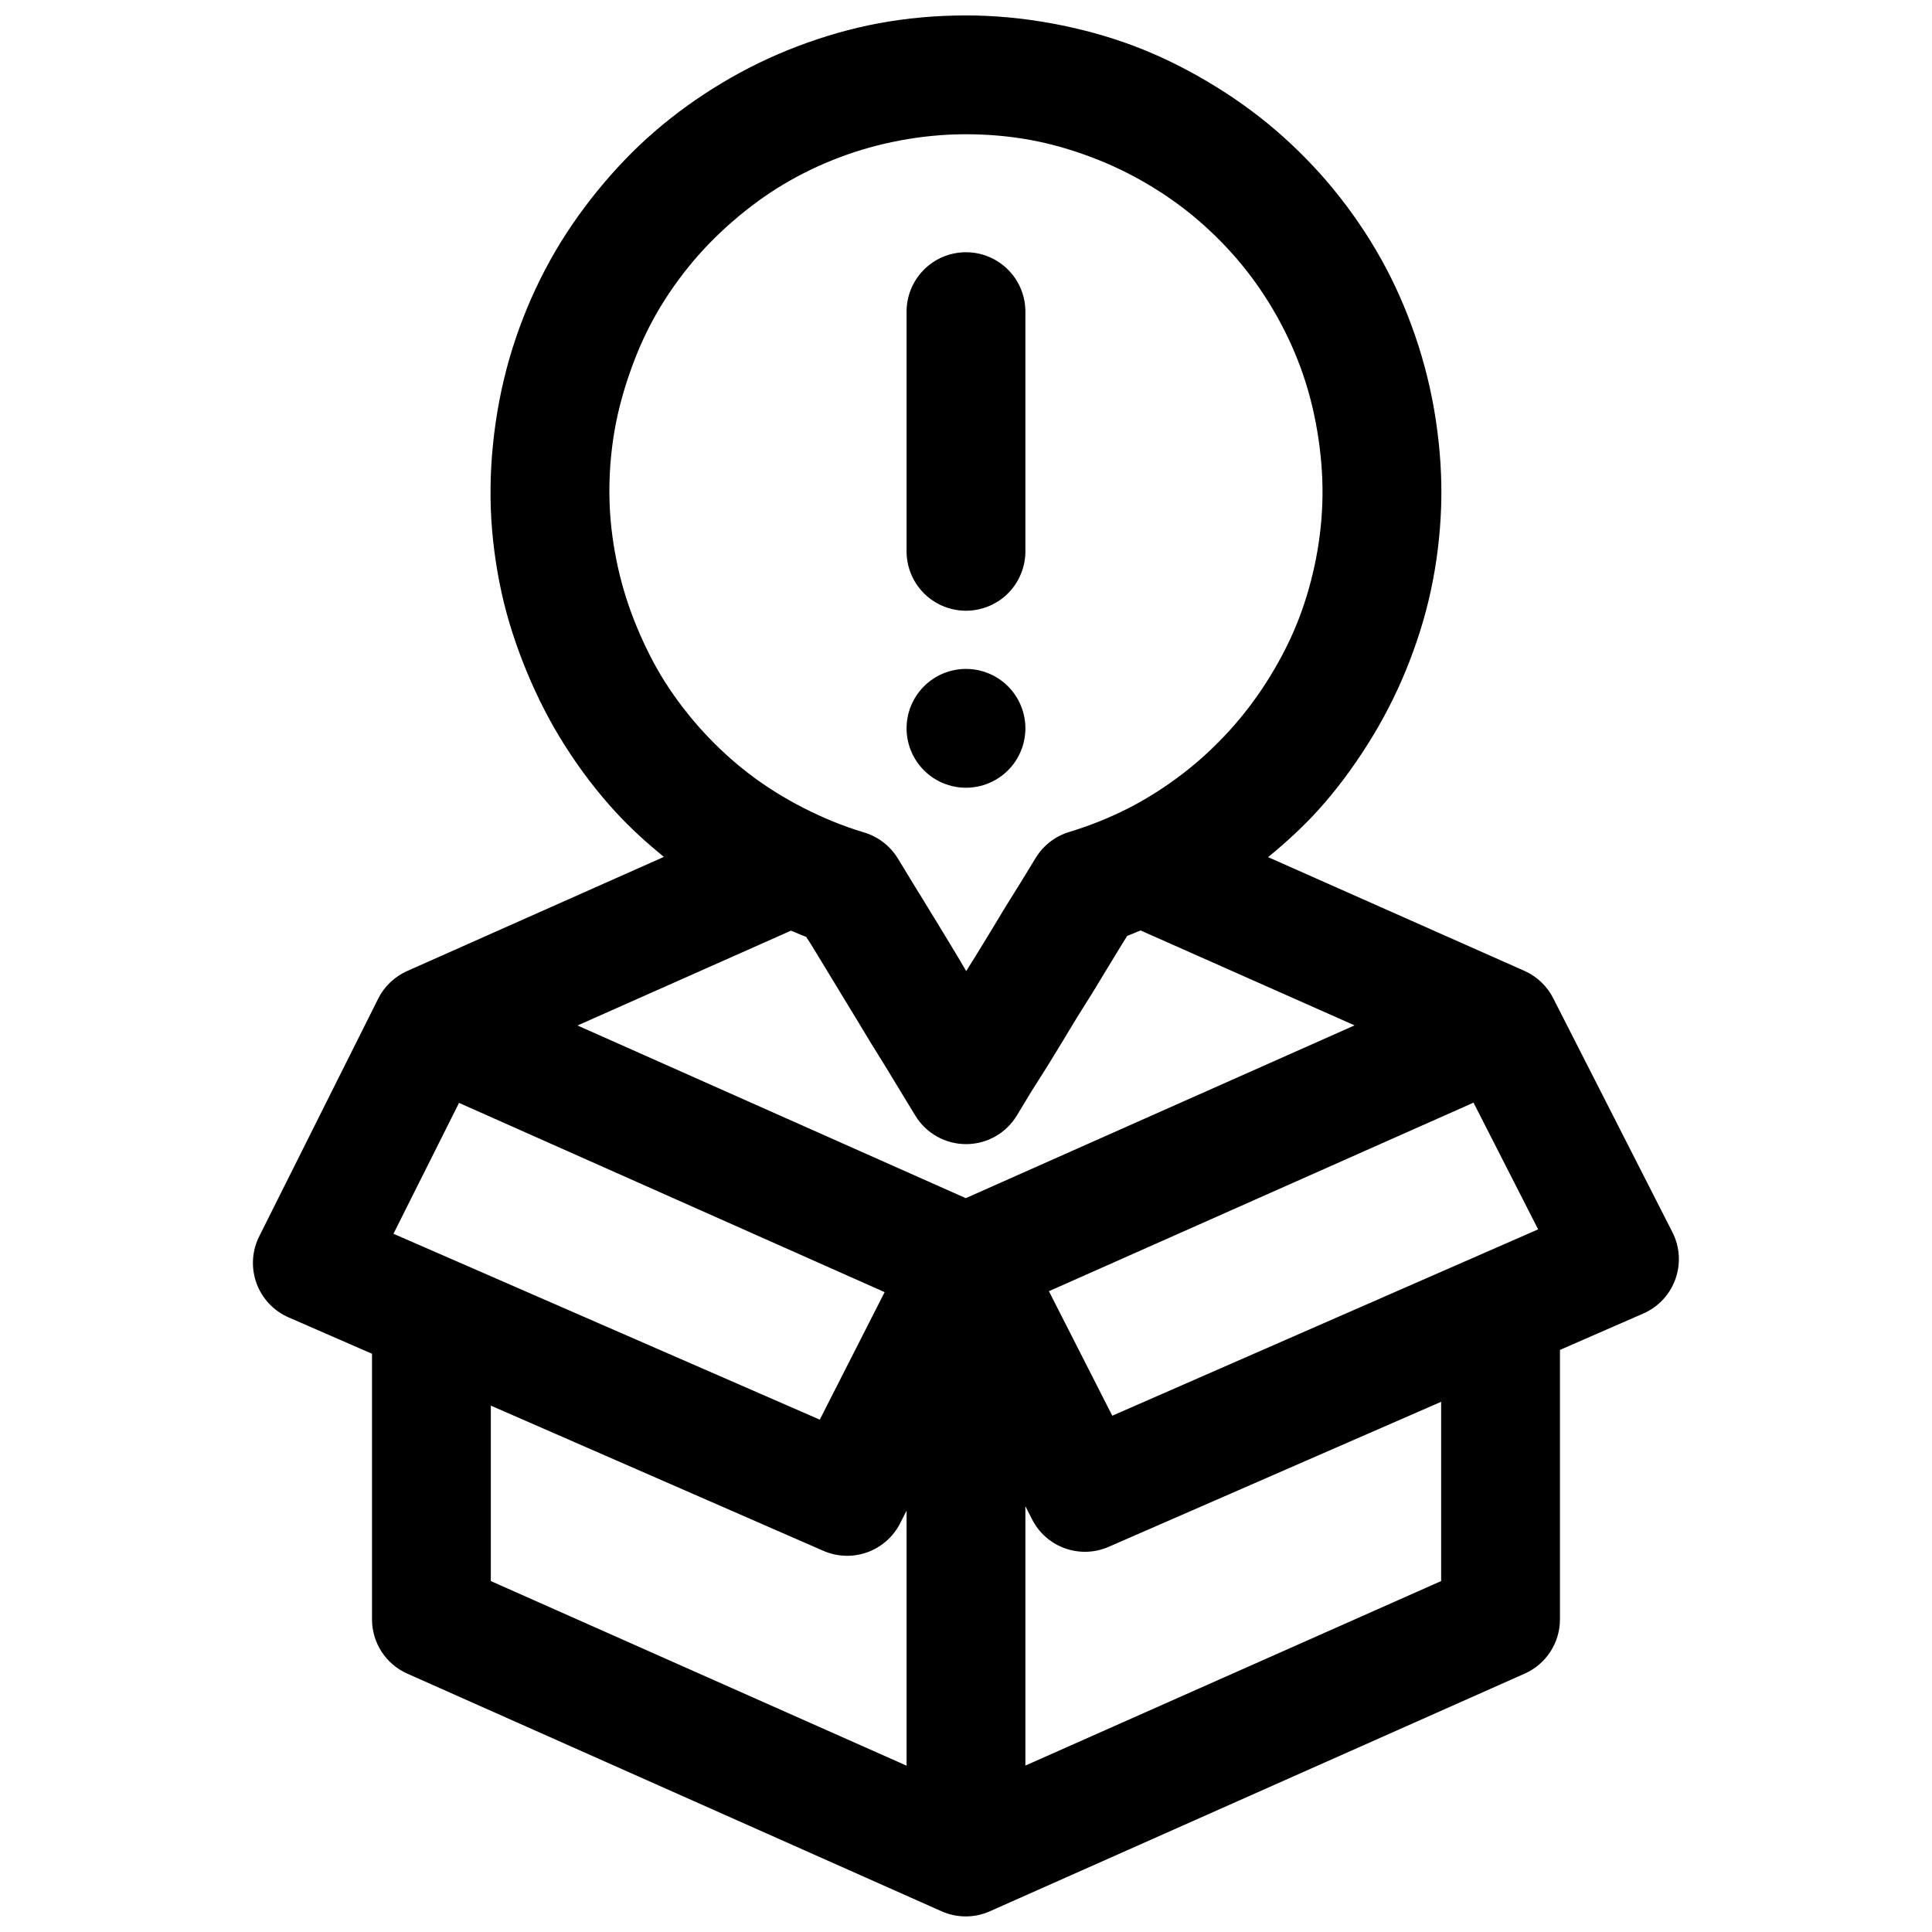 <?xml version="1.0" encoding="UTF-8"?>
<!-- Uploaded to: ICON Repo, www.iconrepo.com, Generator: ICON Repo Mixer Tools -->
<svg width="800px" height="800px" version="1.1" viewBox="144 144 512 512" xmlns="http://www.w3.org/2000/svg">
 <defs>
  <clipPath id="a">
   <path d="m211 148.09h378v503.81h-378z"/>
  </clipPath>
 </defs>
 <g clip-path="url(#a)">
  <path d="m399.72 148.09c-7.797 0.016-15.461 0.703-22.91 2.09-7.449 1.391-14.668 3.504-21.617 6.152-6.949 2.644-13.555 5.871-19.863 9.656-6.309 3.781-12.359 8.109-17.898 12.914-5.539 4.801-10.582 10.094-15.219 15.805-4.641 5.711-8.852 11.855-12.457 18.359-3.602 6.504-6.641 13.395-9.07 20.57s-4.199 14.578-5.32 22.293c-1.117 7.715-1.582 15.461-1.289 23.031 0.289 7.57 1.285 15.035 2.891 22.297 1.605 7.258 3.941 14.27 6.762 21.062 2.824 6.793 6.172 13.316 10.117 19.496 3.945 6.176 8.371 12.016 13.348 17.434 3.91 4.258 8.227 8.148 12.73 11.84l-68.051 30.258c-3.32 1.48-6.027 4.066-7.656 7.32l-31.52 62.973c-1.938 3.871-2.199 8.363-0.723 12.43 1.48 4.066 4.566 7.344 8.535 9.066l22.078 9.625v70.48c0.016 3.016 0.902 5.965 2.547 8.496 1.648 2.531 3.984 4.531 6.738 5.769l141.66 63.008c4.074 1.812 8.723 1.812 12.793 0l141.79-63.008c2.754-1.238 5.094-3.238 6.738-5.769 1.648-2.531 2.531-5.481 2.551-8.496v-71.496l22.105-9.656c8.312-3.644 11.812-13.547 7.66-21.617l-31.488-61.805c-1.605-3.238-4.281-5.82-7.566-7.32l-68.051-30.195c4.641-3.809 9.074-7.852 13.07-12.238 4.953-5.441 9.332-11.363 13.254-17.559 3.918-6.195 7.32-12.723 10.117-19.527 2.793-6.805 5.066-13.859 6.641-21.125 1.574-7.266 2.508-14.754 2.769-22.324 0.258-7.574-0.234-15.199-1.387-22.91-1.148-7.711-3.012-15.25-5.473-22.418-2.457-7.164-5.441-13.957-9.07-20.445-3.629-6.492-7.887-12.699-12.547-18.391-4.66-5.691-9.785-10.902-15.344-15.684-5.559-4.777-11.57-9.035-17.898-12.789-6.324-3.758-12.902-7.012-19.863-9.625-6.957-2.617-14.285-4.578-21.738-5.938-7.457-1.355-15.086-2.106-22.879-2.09zm0.09 31.488c5.875-0.012 11.637 0.488 17.223 1.508 5.582 1.016 10.93 2.59 16.145 4.551 5.211 1.961 10.258 4.375 15.004 7.195 4.746 2.816 9.172 5.941 13.348 9.531 4.172 3.59 8.125 7.598 11.621 11.871 3.496 4.269 6.598 8.852 9.316 13.715 2.719 4.859 5.016 9.941 6.859 15.312 1.84 5.367 3.191 11.043 4.059 16.852 0.867 5.809 1.238 11.547 1.047 17.219-0.195 5.672-0.91 11.285-2.094 16.727-1.18 5.445-2.789 10.703-4.887 15.809-2.098 5.106-4.715 9.984-7.656 14.637-2.945 4.652-6.281 9.047-9.996 13.129-3.715 4.082-7.793 7.887-12.207 11.285s-9.133 6.469-14.176 9.07c-5.043 2.606-10.434 4.785-16.051 6.488-3.668 1.109-6.805 3.512-8.828 6.766l-3.965 6.488-4.059 6.519-3.938 6.519-3.965 6.488-2.555 4.09-2.336-3.969-3.938-6.516-3.965-6.488-3.938-6.398-3.965-6.519c-2.035-3.312-5.223-5.754-8.949-6.856-5.625-1.68-10.965-3.906-16.02-6.488-5.055-2.582-9.871-5.57-14.301-8.949-4.426-3.379-8.473-7.094-12.207-11.16-3.731-4.066-7.152-8.492-10.117-13.133-2.961-4.641-5.414-9.57-7.531-14.668-2.121-5.094-3.812-10.367-5.016-15.805s-1.996-11.055-2.211-16.727c-0.219-5.672 0.078-11.379 0.922-17.191 0.844-5.809 2.269-11.352 4.09-16.727 1.82-5.379 4.035-10.594 6.734-15.469 2.699-4.871 5.805-9.43 9.285-13.715 3.481-4.285 7.371-8.262 11.531-11.867 4.16-3.609 8.613-6.91 13.348-9.75 4.731-2.836 9.676-5.211 14.883-7.195 5.203-1.98 10.684-3.508 16.266-4.551 5.578-1.039 11.316-1.617 17.188-1.629zm-0.09 31.273c-4.16 0.07-8.121 1.785-11.02 4.773-2.898 2.984-4.5 6.996-4.449 11.156v62.973c-0.094 4.238 1.523 8.332 4.484 11.363 2.965 3.027 7.023 4.734 11.262 4.734 4.234 0 8.293-1.707 11.258-4.734 2.961-3.031 4.578-7.125 4.484-11.363v-62.973c0.051-4.258-1.621-8.355-4.641-11.355-3.019-3-7.125-4.652-11.379-4.574zm0.277 110.42c-4.176 0-8.18 1.66-11.133 4.613-2.953 2.953-4.613 6.957-4.613 11.133 0 4.176 1.66 8.18 4.613 11.133 2.953 2.953 6.957 4.609 11.133 4.609s8.18-1.656 11.133-4.609c2.949-2.953 4.609-6.957 4.609-11.133 0-4.176-1.66-8.18-4.609-11.133-2.953-2.953-6.957-4.613-11.133-4.613zm46.277 69.312 56.703 25.152-103.04 45.789-102.89-45.758 56.551-25.121c1.367 0.496 2.648 1.133 4.027 1.629l1.293 1.969 3.965 6.516 3.938 6.488 3.965 6.519 3.938 6.519 3.965 6.398 3.938 6.488 3.965 6.516c2.863 4.672 7.945 7.519 13.426 7.519 5.477 0 10.559-2.848 13.422-7.519l3.934-6.516 4.059-6.398 3.969-6.488 3.938-6.519 4.09-6.519 3.934-6.488 3.969-6.516 1.383-2.215c1.215-0.441 2.352-1 3.566-1.445zm88.223 45.633 17.129 33.578-112.86 49.387-16.789-32.996zm-268.85 0.062 112.79 50.152-17.188 33.793-112.98-49.262zm260.27 79.211v47.508l-110.18 48.895v-68.727l1.754 3.441c3.766 7.449 12.676 10.656 20.324 7.32zm-251.84 1.016 88.098 38.469c3.668 1.609 7.812 1.766 11.59 0.426 3.773-1.336 6.898-4.062 8.734-7.621l1.754-3.445v67.59l-110.18-48.926z" fill-rule="evenodd"/>
 </g>
</svg>
